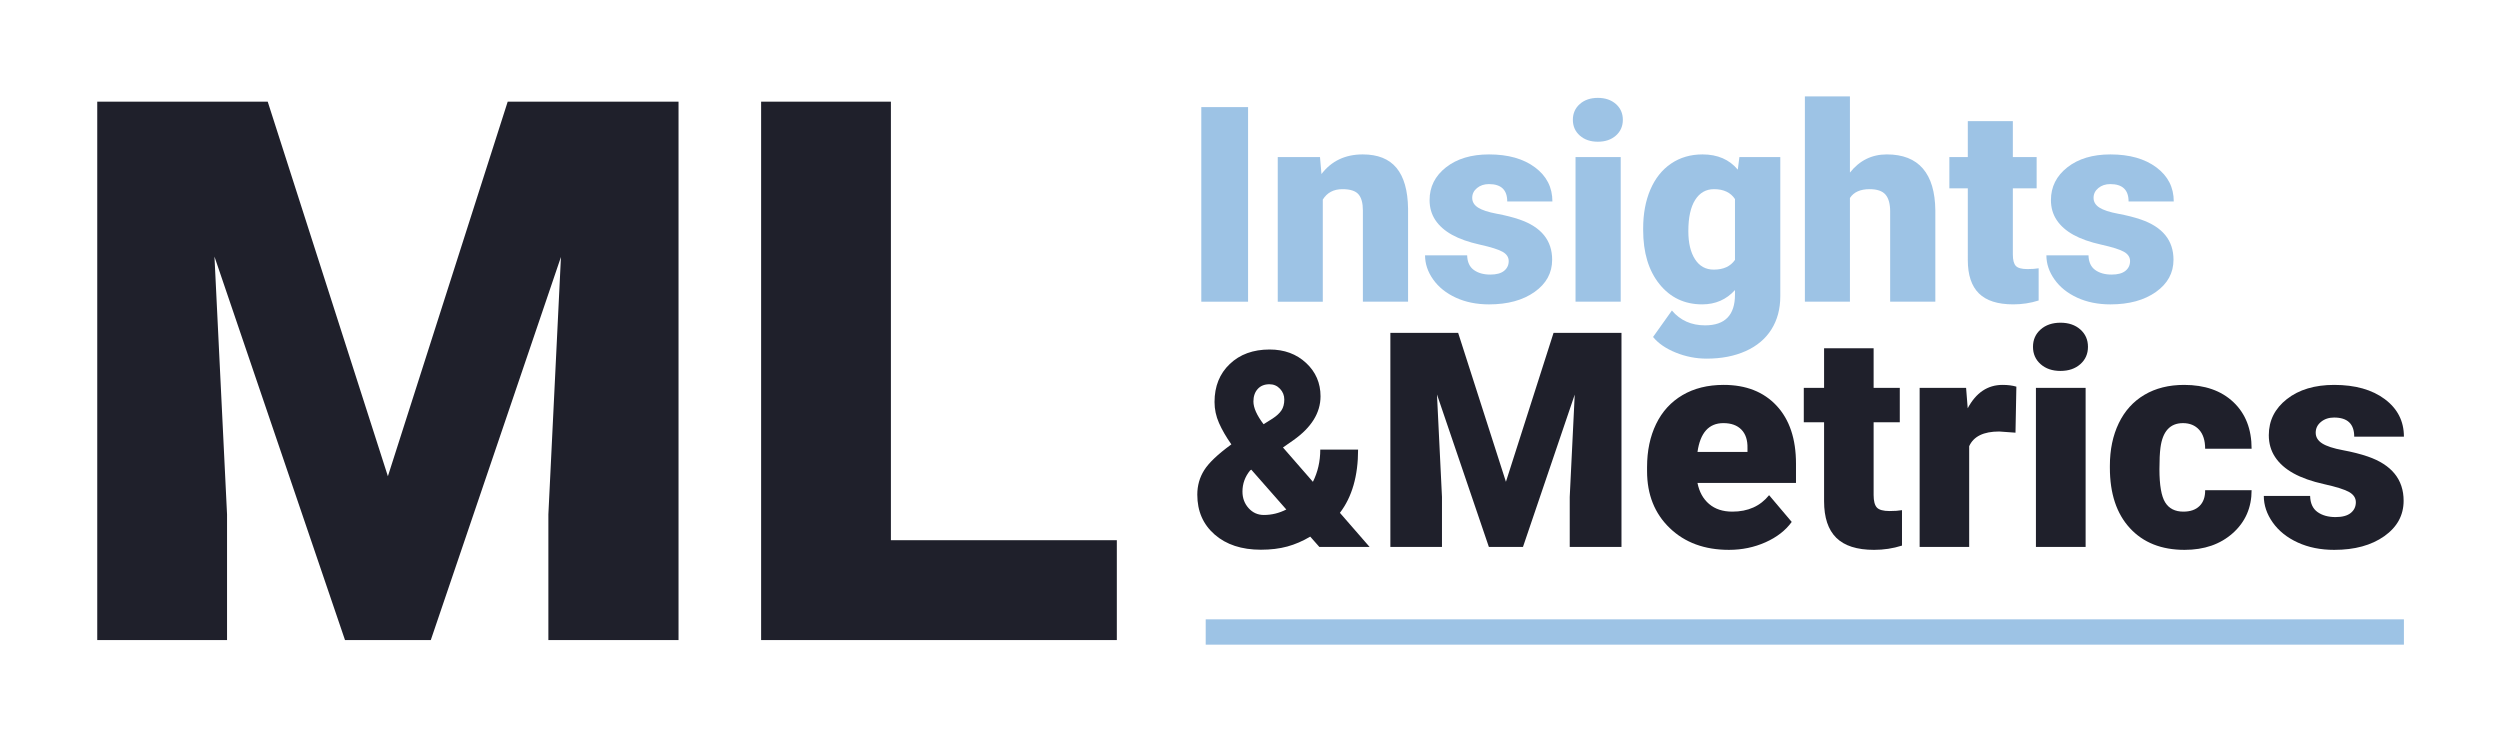 <?xml version="1.0" encoding="utf-8"?>
<!-- Generator: Adobe Illustrator 16.0.3, SVG Export Plug-In . SVG Version: 6.00 Build 0)  -->
<!DOCTYPE svg PUBLIC "-//W3C//DTD SVG 1.0//EN" "http://www.w3.org/TR/2001/REC-SVG-20010904/DTD/svg10.dtd">
<svg version="1.0" xmlns="http://www.w3.org/2000/svg" xmlns:xlink="http://www.w3.org/1999/xlink" x="0px" y="0px" width="822px"
	 height="244px" viewBox="0 0 822 244" enable-background="new 0 0 822 244" xml:space="preserve">
<g id="Layer_1">
	<g>
		<path fill="#9DC3E5" d="M410.367,99.199h-15.381V35.215h15.381V99.199z"/>
		<path fill="#9DC3E5" d="M434.014,51.65l0.483,5.581c3.281-4.307,7.807-6.46,13.578-6.46c4.951,0,8.649,1.479,11.096,4.438
			c2.446,2.96,3.714,7.412,3.802,13.359v30.63h-14.854V69.185c0-2.401-0.483-4.167-1.45-5.296c-0.967-1.127-2.725-1.691-5.273-1.691
			c-2.899,0-5.053,1.143-6.459,3.428v33.574h-14.813V51.65H434.014z"/>
		<path fill="#9DC3E5" d="M496.063,85.84c0-1.26-0.659-2.27-1.978-3.032c-1.318-0.762-3.823-1.553-7.515-2.373
			c-3.691-0.819-6.738-1.896-9.141-3.229c-2.402-1.334-4.233-2.951-5.493-4.856c-1.26-1.904-1.89-4.087-1.89-6.548
			c0-4.365,1.802-7.961,5.405-10.789c3.604-2.826,8.32-4.24,14.15-4.24c6.27,0,11.309,1.422,15.117,4.263
			c3.809,2.842,5.713,6.577,5.713,11.206H495.58c0-3.809-2.007-5.713-6.021-5.713c-1.553,0-2.856,0.433-3.911,1.297
			c-1.055,0.863-1.582,1.94-1.582,3.229c0,1.318,0.645,2.388,1.934,3.208s3.347,1.494,6.174,2.021s5.311,1.158,7.449,1.89
			c7.148,2.461,10.723,6.87,10.723,13.228c0,4.336-1.927,7.866-5.779,10.591s-8.84,4.087-14.963,4.087
			c-4.072,0-7.705-0.732-10.898-2.197s-5.684-3.457-7.471-5.977s-2.681-5.17-2.681-7.954h13.843
			c0.059,2.197,0.791,3.802,2.197,4.812c1.406,1.012,3.208,1.517,5.405,1.517c2.021,0,3.538-0.41,4.548-1.23
			C495.559,88.229,496.063,87.158,496.063,85.84z"/>
		<path fill="#9DC3E5" d="M517.157,39.39c0-2.109,0.762-3.838,2.285-5.186c1.523-1.347,3.501-2.021,5.933-2.021
			s4.409,0.675,5.933,2.021c1.523,1.348,2.285,3.076,2.285,5.186s-0.762,3.839-2.285,5.186c-1.523,1.348-3.501,2.021-5.933,2.021
			s-4.409-0.674-5.933-2.021C517.919,43.229,517.157,41.499,517.157,39.39z M532.89,99.199h-14.854V51.65h14.854V99.199z"/>
		<path fill="#9DC3E5" d="M540.272,75.073c0-4.805,0.791-9.053,2.373-12.744s3.853-6.54,6.812-8.548
			c2.959-2.006,6.401-3.01,10.327-3.01c4.951,0,8.818,1.67,11.602,5.01l0.527-4.131h13.447v45.747c0,4.189-0.975,7.829-2.923,10.921
			c-1.948,3.09-4.768,5.463-8.459,7.119c-3.691,1.654-7.969,2.482-12.832,2.482c-3.486,0-6.863-0.659-10.129-1.978
			c-3.268-1.318-5.765-3.032-7.493-5.142l6.196-8.701c2.754,3.252,6.387,4.878,10.898,4.878c6.563,0,9.844-3.369,9.844-10.107
			v-1.494c-2.842,3.136-6.431,4.702-10.767,4.702c-5.801,0-10.488-2.219-14.063-6.658c-3.574-4.438-5.361-10.377-5.361-17.819
			V75.073z M555.126,75.996c0,3.896,0.732,6.98,2.197,9.25c1.465,2.271,3.516,3.406,6.152,3.406c3.193,0,5.522-1.069,6.987-3.208
			V65.449c-1.436-2.168-3.735-3.252-6.899-3.252c-2.637,0-4.702,1.18-6.196,3.537C555.873,68.094,555.126,71.514,555.126,75.996z"/>
		<path fill="#9DC3E5" d="M608.256,56.748c3.164-3.984,7.207-5.977,12.129-5.977c5.244,0,9.199,1.553,11.865,4.658
			s4.028,7.69,4.087,13.755v30.015h-14.854V69.536c0-2.52-0.513-4.372-1.538-5.56c-1.025-1.186-2.769-1.779-5.229-1.779
			c-3.047,0-5.2,0.967-6.46,2.9v34.102h-14.81v-67.5h14.81V56.748z"/>
		<path fill="#9DC3E5" d="M661.825,39.829V51.65h7.822v10.283h-7.822v21.753c0,1.787,0.322,3.032,0.967,3.735
			s1.919,1.055,3.823,1.055c1.465,0,2.695-0.088,3.691-0.264v10.591c-2.666,0.85-5.449,1.274-8.35,1.274
			c-5.098,0-8.862-1.201-11.294-3.604s-3.647-6.049-3.647-10.942V61.934h-6.064V51.65h6.064V39.829H661.825z"/>
		<path fill="#9DC3E5" d="M700.365,85.84c0-1.26-0.659-2.27-1.978-3.032c-1.318-0.762-3.823-1.553-7.515-2.373
			c-3.691-0.819-6.738-1.896-9.141-3.229c-2.402-1.334-4.233-2.951-5.493-4.856c-1.26-1.904-1.89-4.087-1.89-6.548
			c0-4.365,1.802-7.961,5.405-10.789c3.604-2.826,8.32-4.24,14.15-4.24c6.27,0,11.309,1.422,15.117,4.263
			c3.809,2.842,5.713,6.577,5.713,11.206h-14.854c0-3.809-2.007-5.713-6.021-5.713c-1.553,0-2.856,0.433-3.911,1.297
			c-1.055,0.863-1.582,1.94-1.582,3.229c0,1.318,0.645,2.388,1.934,3.208s3.347,1.494,6.174,2.021s5.311,1.158,7.449,1.89
			c7.148,2.461,10.723,6.87,10.723,13.228c0,4.336-1.927,7.866-5.779,10.591s-8.84,4.087-14.963,4.087
			c-4.072,0-7.705-0.732-10.898-2.197s-5.684-3.457-7.471-5.977s-2.681-5.17-2.681-7.954h13.843
			c0.059,2.197,0.791,3.802,2.197,4.812c1.406,1.012,3.208,1.517,5.405,1.517c2.021,0,3.538-0.41,4.548-1.23
			C699.86,88.229,700.365,87.158,700.365,85.84z"/>
	</g>
	<g>
		<path fill="#1F202B" d="M88.024,33.429l39.514,123.163l39.393-123.163h56.171v177.025h-42.797v-41.338l4.134-84.623
			l-42.797,125.961h-28.207L70.516,84.372l4.134,84.744v41.338H31.975V33.429H88.024L88.024,33.429z M292.93,177.627h74.284v32.827
			H250.255V33.429h42.675V177.627L292.93,177.627z"/>
	</g>
	<g>
		<path fill="#1F202B" d="M404.874,146.118c-1.729-2.461-3.084-4.805-4.065-7.031c-0.981-2.226-1.472-4.526-1.472-6.899
			c0-5.156,1.67-9.323,5.01-12.502c3.34-3.18,7.705-4.769,13.096-4.769c4.834,0,8.833,1.472,11.998,4.417
			c3.166,2.943,4.749,6.599,4.749,10.964c0,5.449-3.005,10.283-9.013,14.502l-3.34,2.329l9.846,11.294
			c1.612-3.223,2.419-6.753,2.419-10.591h12.436c0,8.643-1.992,15.573-5.977,20.788l9.756,11.206h-16.523l-2.989-3.384
			c-2.462,1.465-4.976,2.549-7.538,3.252c-2.564,0.703-5.457,1.055-8.68,1.055c-6.328,0-11.396-1.662-15.205-4.987
			s-5.713-7.698-5.713-13.118c0-2.96,0.754-5.642,2.264-8.044c1.508-2.402,4.445-5.2,8.811-8.394L404.874,146.118z M415.553,169.323
			c2.578,0,5.039-0.601,7.383-1.802l-11.514-13.098l-0.396,0.264c-1.67,2.051-2.505,4.366-2.505,6.945
			c0,2.139,0.674,3.955,2.021,5.449S413.561,169.323,415.553,169.323z M412.125,132.012c0,2.051,1.113,4.541,3.34,7.471l2.944-1.846
			c1.348-0.879,2.329-1.787,2.944-2.725s0.923-2.124,0.923-3.56c0-1.347-0.469-2.52-1.406-3.516
			c-0.938-0.995-2.095-1.494-3.472-1.494c-1.641,0-2.93,0.521-3.867,1.56C412.594,128.943,412.125,130.313,412.125,132.012z"/>
	</g>
	<g>
		<path fill="#1F202B" d="M479.438,109.441l15.71,48.969l15.662-48.969h22.333v70.385h-17.016v-16.436l1.644-33.646l-17.016,50.082
			H489.54l-17.063-50.131l1.644,33.695v16.436h-16.968v-70.385H479.438z"/>
		<path fill="#1F202B" d="M568.479,180.793c-8.024,0-14.519-2.393-19.48-7.179c-4.964-4.785-7.444-11.013-7.444-18.685v-1.354
			c0-5.35,0.99-10.07,2.973-14.164c1.981-4.092,4.874-7.258,8.677-9.499c3.802-2.239,8.314-3.359,13.535-3.359
			c7.348,0,13.148,2.28,17.402,6.84c4.254,4.562,6.381,10.917,6.381,19.07v6.333h-32.388c0.58,2.935,1.853,5.239,3.819,6.914
			c1.965,1.676,4.511,2.514,7.638,2.514c5.155,0,9.185-1.805,12.085-5.414l7.444,8.798c-2.03,2.804-4.907,5.036-8.629,6.695
			C576.77,179.963,572.765,180.793,568.479,180.793z M566.643,139.122c-4.77,0-7.606,3.159-8.508,9.475h16.436v-1.257
			c0.064-2.61-0.597-4.633-1.981-6.066C571.202,139.84,569.221,139.122,566.643,139.122z"/>
		<path fill="#1F202B" d="M616.046,114.518v13.003h8.604v11.312h-8.604v23.93c0,1.967,0.354,3.336,1.063,4.109
			c0.708,0.773,2.109,1.16,4.205,1.16c1.611,0,2.965-0.097,4.061-0.29v11.649c-2.933,0.935-5.994,1.402-9.185,1.402
			c-5.607,0-9.749-1.321-12.423-3.964c-2.676-2.642-4.013-6.654-4.013-12.037v-25.96h-6.671v-11.312h6.671v-13.003H616.046z"/>
		<path fill="#1F202B" d="M662.694,142.264l-5.366-0.387c-5.124,0-8.411,1.612-9.861,4.834v33.115h-16.29v-52.306h15.275l0.531,6.72
			c2.738-5.125,6.558-7.687,11.457-7.687c1.74,0,3.254,0.193,4.544,0.58L662.694,142.264z"/>
		<path fill="#1F202B" d="M668.446,114.033c0-2.32,0.838-4.221,2.514-5.703c1.675-1.482,3.851-2.225,6.526-2.225
			c2.674,0,4.85,0.742,6.525,2.225c1.675,1.482,2.514,3.383,2.514,5.703s-0.839,4.223-2.514,5.705
			c-1.676,1.482-3.852,2.223-6.525,2.223c-2.676,0-4.852-0.74-6.526-2.223C669.284,118.256,668.446,116.354,668.446,114.033z
			 M685.752,179.826h-16.339v-52.306h16.339V179.826z"/>
		<path fill="#1F202B" d="M717.897,168.225c2.288,0,4.061-0.62,5.317-1.861c1.257-1.24,1.868-2.973,1.837-5.196h15.275
			c0,5.736-2.055,10.441-6.163,14.115c-4.109,3.674-9.402,5.511-15.88,5.511c-7.606,0-13.601-2.385-17.982-7.154
			c-4.383-4.769-6.574-11.376-6.574-19.821v-0.677c0-5.285,0.975-9.949,2.925-13.994c1.949-4.044,4.762-7.154,8.436-9.33
			s8.024-3.263,13.052-3.263c6.799,0,12.197,1.886,16.193,5.655c3.995,3.771,5.994,8.879,5.994,15.324h-15.275
			c0-2.707-0.661-4.785-1.981-6.236c-1.322-1.449-3.094-2.175-5.317-2.175c-4.223,0-6.688,2.691-7.396,8.073
			c-0.226,1.708-0.338,4.061-0.338,7.057c0,5.255,0.628,8.896,1.885,10.927S715.158,168.225,717.897,168.225z"/>
		<path fill="#1F202B" d="M774.601,165.131c0-1.385-0.726-2.497-2.176-3.336c-1.45-0.837-4.205-1.708-8.266-2.611
			c-4.061-0.902-7.413-2.086-10.055-3.554c-2.644-1.466-4.658-3.246-6.043-5.341c-1.386-2.095-2.078-4.496-2.078-7.203
			c0-4.801,1.981-8.757,5.945-11.867c3.964-3.109,9.152-4.665,15.565-4.665c6.896,0,12.439,1.563,16.629,4.688
			c4.188,3.127,6.284,7.236,6.284,12.327h-16.339c0-4.188-2.208-6.284-6.622-6.284c-1.709,0-3.143,0.477-4.303,1.426
			c-1.16,0.951-1.74,2.136-1.74,3.553c0,1.451,0.708,2.627,2.127,3.529c1.418,0.902,3.682,1.644,6.792,2.224
			c3.109,0.58,5.841,1.273,8.193,2.079c7.862,2.707,11.795,7.558,11.795,14.552c0,4.77-2.119,8.652-6.356,11.649
			c-4.238,2.997-9.725,4.496-16.46,4.496c-4.479,0-8.477-0.806-11.988-2.417c-3.513-1.611-6.253-3.802-8.218-6.574
			c-1.966-2.771-2.948-5.688-2.948-8.75h15.227c0.064,2.417,0.87,4.182,2.417,5.294c1.547,1.111,3.529,1.667,5.946,1.667
			c2.224,0,3.891-0.45,5.003-1.354C774.044,167.758,774.601,166.581,774.601,165.131z"/>
	</g>
	<g>
		<g>
			<polygon fill-rule="evenodd" clip-rule="evenodd" fill="#9DC3E5" points="396.435,203.639 790.407,203.639 790.407,211.963 
				396.435,211.963 396.435,203.639 			"/>
		</g>
	</g>
</g>
</svg>
